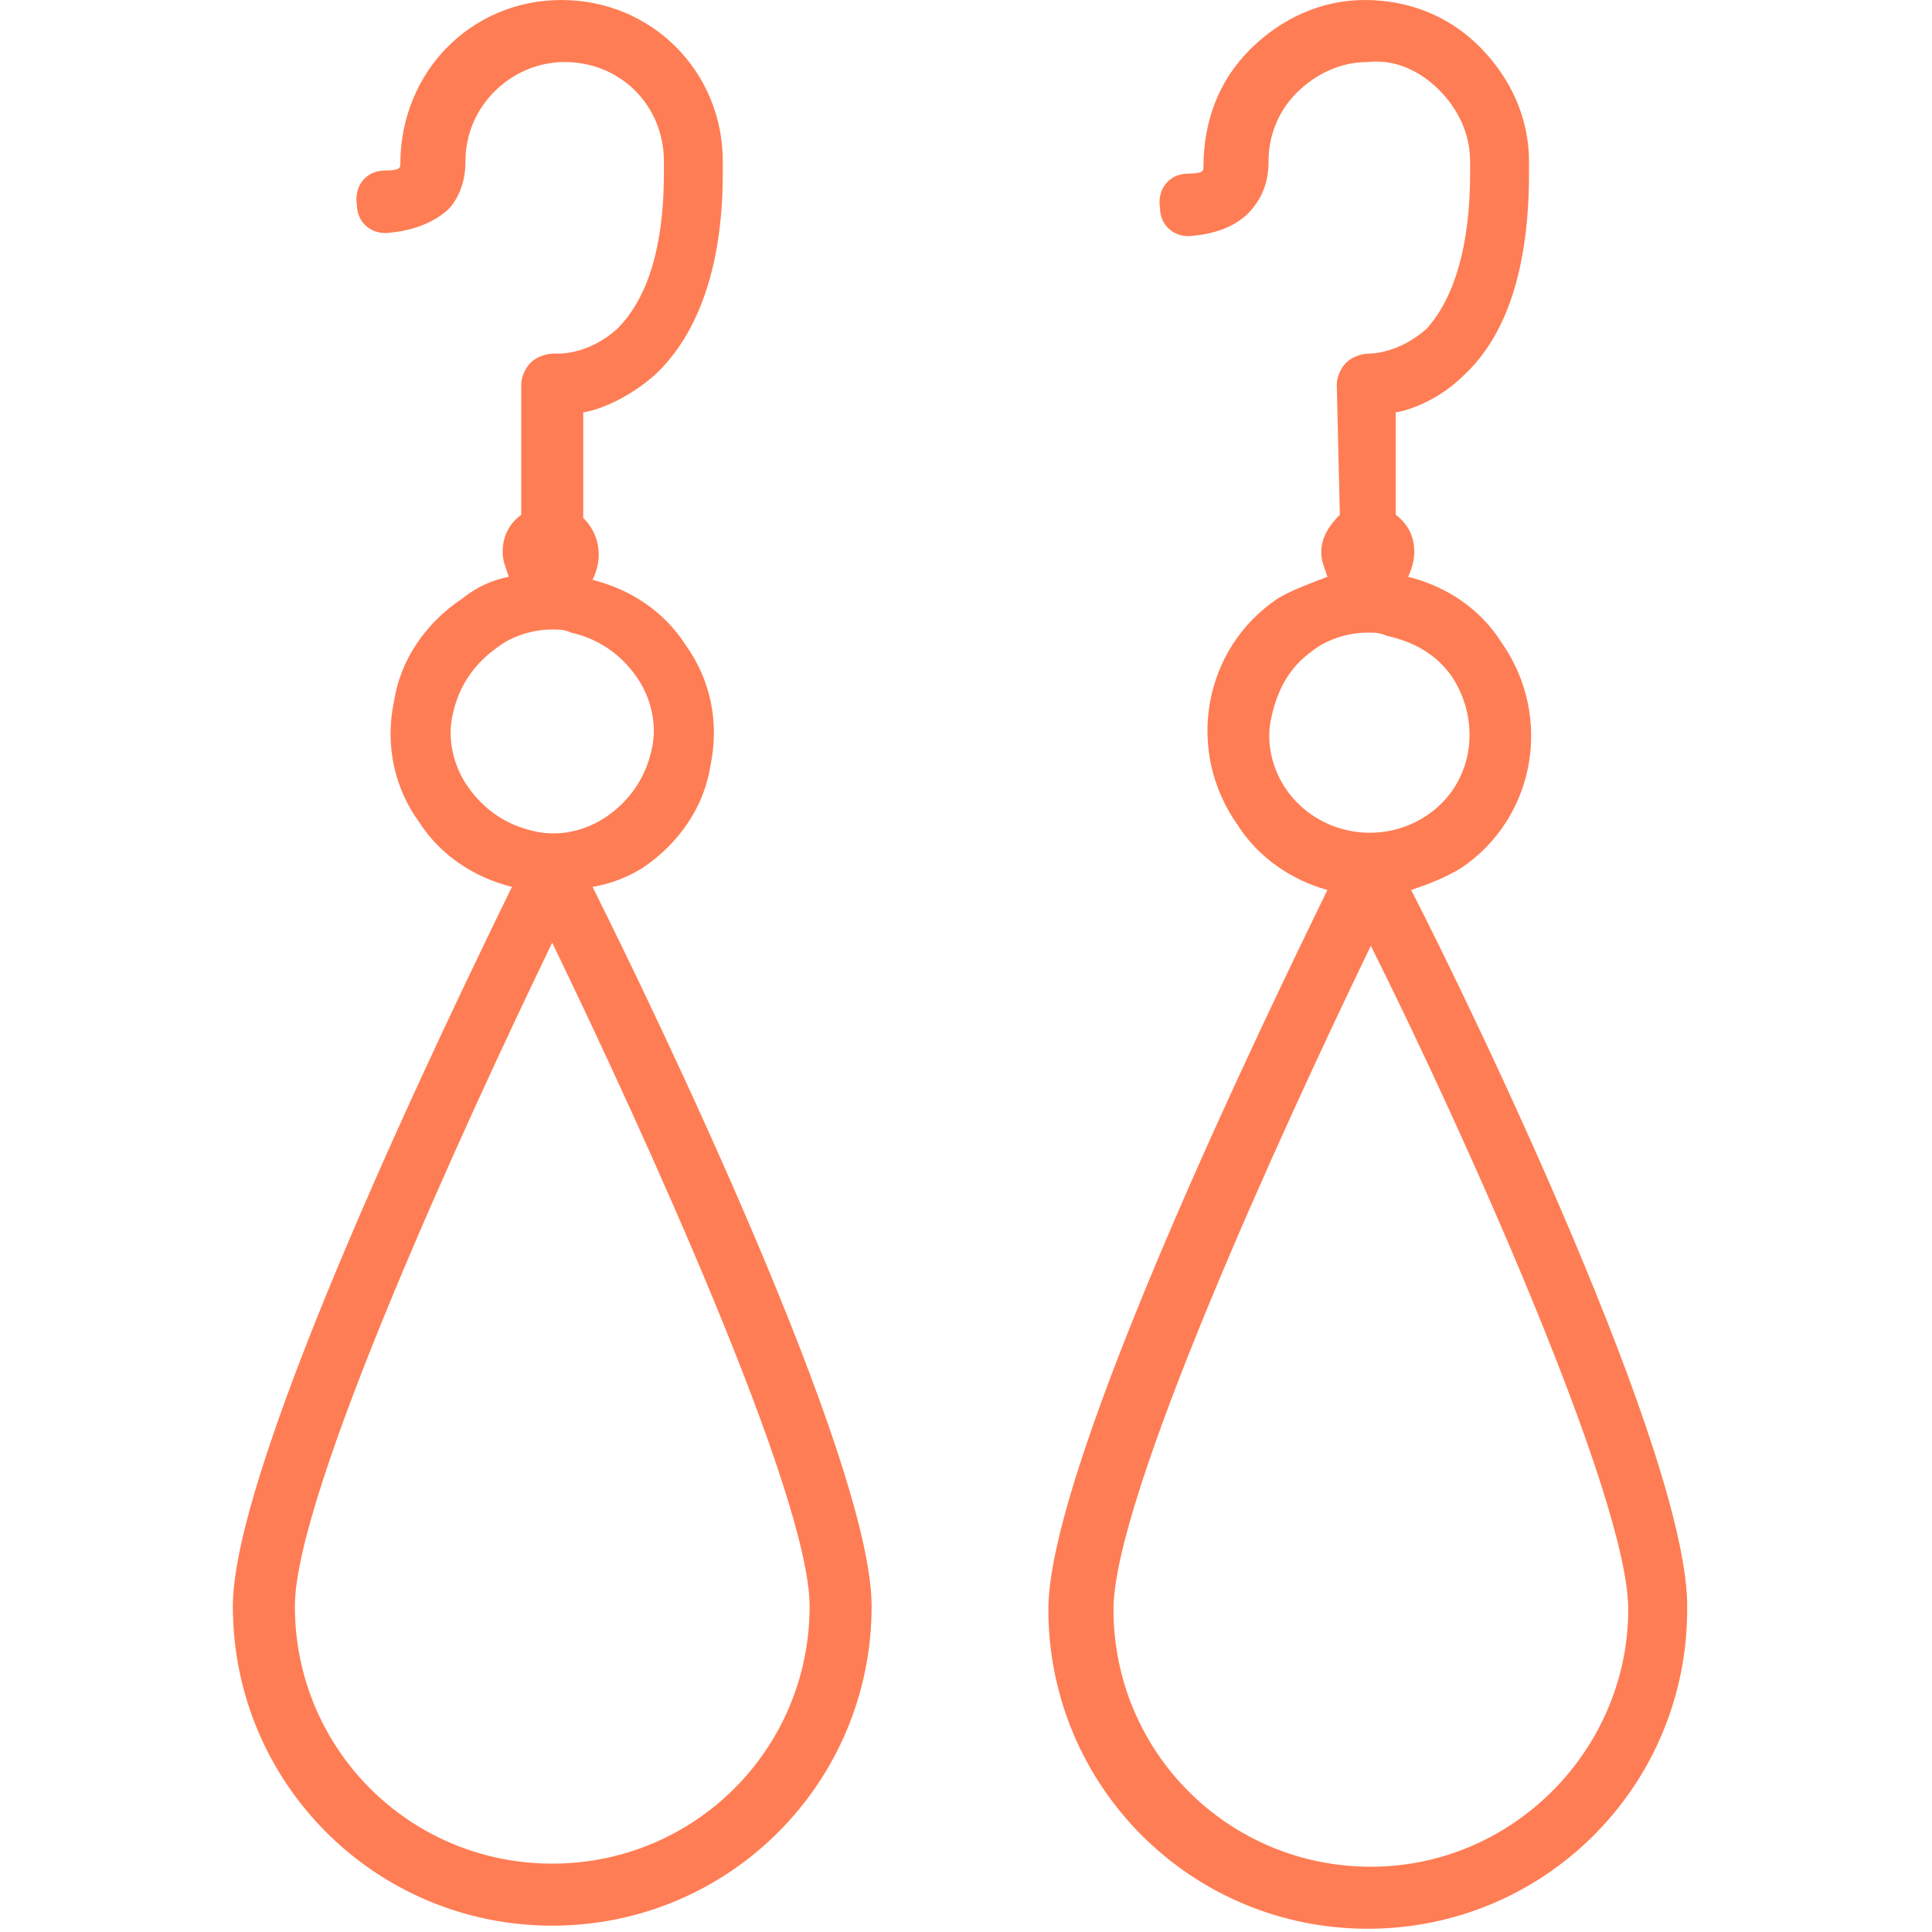<svg class="my_icon_svg" xmlns="http://www.w3.org/2000/svg" width="60" height="60" viewBox="0 0 57 75">
    <defs>
        <filter id="m0qzt8upxa">
            <feColorMatrix in="SourceGraphic" values="0 0 0 0 1 0 0 0 0 1 0 0 0 0 1 0 0 0 1 0"/>
        </filter>
    </defs>
    <g fill="none" fill-rule="evenodd">
        <g>
            <g filter="" transform="translate(-1045 -1785) translate(3 1653)">
                <g>
                    <path class="my_icon_svg_path" fill="#ff7d54" fill-rule="nonzero" d="M14.002 34.428c.723-.12 1.325-.362 1.926-.723 1.445-.963 2.408-2.407 2.649-3.972.36-1.685 0-3.37-.963-4.695-.843-1.324-2.167-2.167-3.612-2.528.12-.24.241-.602.241-.963 0-.602-.24-1.083-.602-1.444V16.01c.723-.12 1.806-.602 2.769-1.444 1.685-1.565 2.648-4.214 2.648-7.825V6.26c0-3.491-2.768-6.26-6.26-6.26C9.309 0 6.54 2.769 6.54 6.38c0 .12 0 .24-.602.24-.722 0-1.204.603-1.083 1.325 0 .722.602 1.204 1.324 1.083 1.204-.12 1.926-.602 2.287-.963.602-.722.602-1.565.602-1.805 0-2.167 1.806-3.852 3.852-3.852 2.167 0 3.852 1.685 3.852 3.852v.481c0 2.769-.602 4.815-1.806 6.019-1.203 1.083-2.407.963-2.407.963-.361 0-.722.12-.963.361-.24.24-.361.602-.361.843v5.055c-.482.362-.722.843-.722 1.445 0 .361.12.602.24.963-.602.12-1.203.361-1.805.843-1.445.963-2.408 2.407-2.649 3.972-.36 1.685 0 3.37.963 4.695.843 1.324 2.167 2.166 3.612 2.528C8.586 39.122.039 56.698.039 62.355c0 6.861 5.537 12.399 12.399 12.399 6.861 0 12.398-5.538 12.398-12.4 0-5.657-8.426-23.111-10.834-27.926zm-4.815-3.852c-.601-.843-.842-1.926-.601-2.89.24-1.083.842-1.925 1.685-2.527.602-.482 1.444-.723 2.167-.723.24 0 .481 0 .722.12 1.083.241 1.926.843 2.528 1.686.602.843.842 1.926.602 2.889-.241 1.083-.843 1.926-1.686 2.528-.842.602-1.926.843-2.889.602-1.083-.24-1.926-.843-2.528-1.685zm3.25 41.77c-5.537 0-9.99-4.454-9.99-9.991 0-4.334 6.5-18.538 9.99-25.76 3.491 7.222 9.992 21.426 9.992 25.76 0 5.537-4.454 9.991-9.991 9.991zM45.782 34.548c.722-.24 1.324-.482 1.926-.843 2.889-1.926 3.611-5.898 1.565-8.787-.843-1.324-2.167-2.167-3.612-2.528.12-.24.241-.602.241-.963 0-.602-.24-1.083-.722-1.445V16.01c.722-.12 1.806-.602 2.648-1.444 1.685-1.565 2.528-4.214 2.528-7.825V6.26c0-1.686-.722-3.25-1.926-4.454C47.226.602 45.661 0 43.976 0c-1.685 0-3.25.722-4.454 1.926-1.204 1.204-1.805 2.769-1.805 4.574 0 .12 0 .241-.602.241-.723 0-1.204.602-1.084 1.324 0 .722.602 1.204 1.324 1.084 1.204-.12 1.926-.602 2.288-1.084.601-.722.601-1.565.601-1.805 0-.963.362-1.926 1.084-2.649.722-.722 1.685-1.203 2.768-1.203 1.084-.12 2.047.36 2.77 1.083.721.722 1.203 1.685 1.203 2.769v.481c0 2.769-.602 4.815-1.685 6.019-1.084.963-2.167.963-2.167.963-.361 0-.722.12-.963.361-.24.24-.361.602-.361.843l.12 5.055c-.361.362-.722.843-.722 1.445 0 .361.12.602.24.963-.601.24-1.324.481-1.925.843-2.89 1.926-3.612 5.898-1.565 8.787.842 1.324 2.166 2.167 3.49 2.528-2.287 4.695-10.833 22.27-10.833 27.927 0 6.862 5.537 12.399 12.398 12.399 6.862 0 12.4-5.537 12.4-12.399.12-5.778-8.307-23.232-10.714-27.927zm-4.815-3.852c-.602-.843-.843-1.926-.602-2.89.24-1.082.722-1.925 1.565-2.527.602-.482 1.444-.722 2.166-.722.241 0 .482 0 .723.12 1.083.24 1.926.722 2.528 1.565 1.203 1.806.842 4.213-.963 5.417-1.806 1.204-4.214.722-5.417-.963zm3.25 41.77c-5.537 0-9.991-4.453-9.991-9.99 0-4.334 6.5-18.539 9.99-25.761 3.612 7.222 9.992 21.427 9.992 25.76 0 5.417-4.454 9.991-9.991 9.991z" transform="translate(1042 132)"/>
                </g>
            </g>
        </g>
    </g>
</svg>